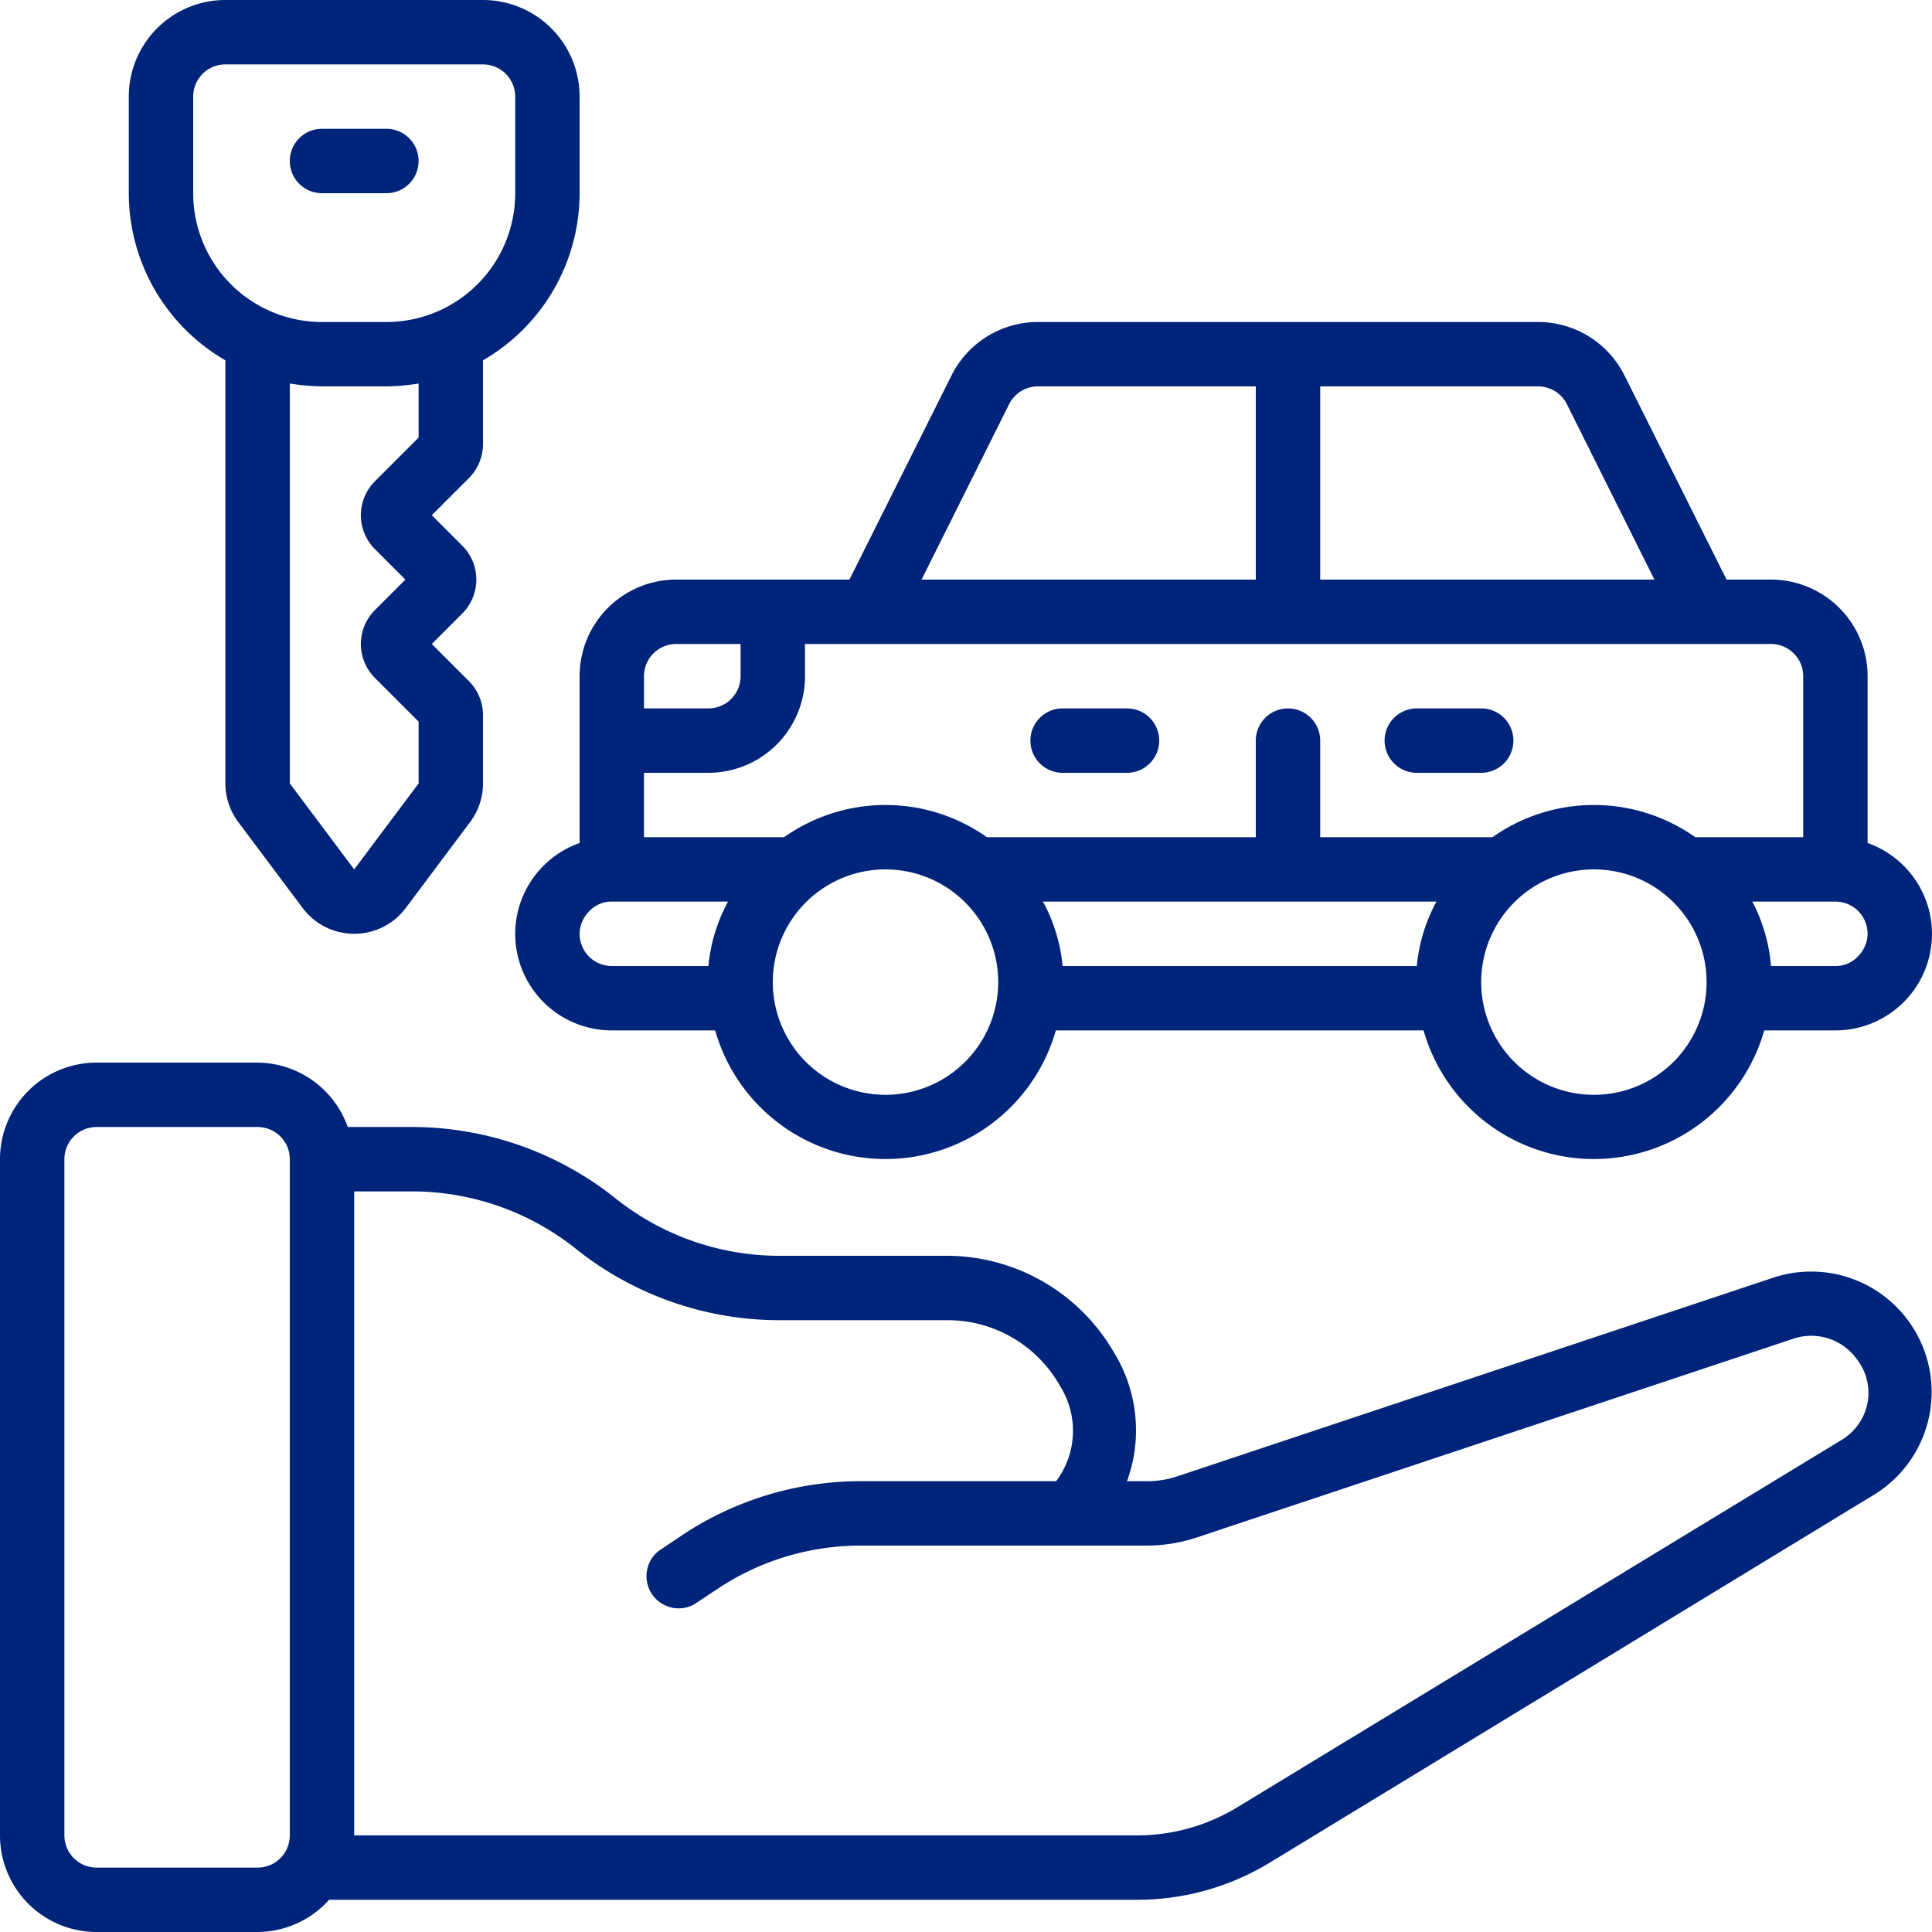 <svg xmlns="http://www.w3.org/2000/svg" version="1.1" xmlns:xlink="http://www.w3.org/1999/xlink" width="512" height="512" x="0" y="0" viewBox="0 0 60 60" style="enable-background:new 0 0 512 512" xml:space="preserve" class=""><g><g fill="#000" fill-rule="nonzero"><path d="M58 26.18V21a3 3 0 0 0-3-3h-1.38l-3.17-6.34A3 3 0 0 0 47.76 10H32.24a3 3 0 0 0-2.69 1.66L26.38 18H21a3 3 0 0 0-3 3v5.18A3 3 0 0 0 16 29a3 3 0 0 0 3 3h3.21a5.5 5.5 0 0 0 10.58 0h11.42a5.5 5.5 0 0 0 10.58 0H57a3 3 0 0 0 3-3 3 3 0 0 0-2-2.82zM56 21v5h-3.35a5.46 5.46 0 0 0-6.3 0H41v-3a1 1 0 0 0-2 0v3h-8.35a5.46 5.46 0 0 0-6.3 0H20v-2h2a3 3 0 0 0 3-3v-1h30a1 1 0 0 1 1 1zm-23.61 7h12.22a5.21 5.21 0 0 0-.61 2H33a5.21 5.21 0 0 0-.61-2zm16.27-15.45L51.38 18H41v-6h6.76a1 1 0 0 1 .9.55zm-17.32 0a1 1 0 0 1 .9-.55H39v6H28.62zM21 20h2v1a1 1 0 0 1-1 1h-2v-1a1 1 0 0 1 1-1zm-3 9a1 1 0 0 1 .31-.71A.93.93 0 0 1 19 28h3.61a5.21 5.21 0 0 0-.61 2h-3a1 1 0 0 1-1-1zm9.5 5a3.5 3.5 0 1 1 0-7 3.5 3.5 0 0 1 0 7zm22 0a3.5 3.5 0 1 1 0-7 3.5 3.5 0 0 1 0 7zm8.19-4.29A.93.93 0 0 1 57 30h-2a5.21 5.21 0 0 0-.58-2H57a1 1 0 0 1 1 1 1 1 0 0 1-.31.71z" fill="#002479" opacity="1" data-original="#000000"></path><path d="M33 24h2a1 1 0 0 0 0-2h-2a1 1 0 0 0 0 2zM44 24h2a1 1 0 0 0 0-2h-2a1 1 0 0 0 0 2zM55.07 39.68l-18.51 6.17a3 3 0 0 1-1 .15H35a4.61 4.61 0 0 0-.37-3.94l-.09-.15A6 6 0 0 0 29.43 39H24.2a8.16 8.16 0 0 1-5.08-1.78A10.14 10.14 0 0 0 12.8 35h-2A3 3 0 0 0 8 33H3a3 3 0 0 0-3 3v21a3 3 0 0 0 3 3h5a3 3 0 0 0 2.22-1H35.3a7.92 7.92 0 0 0 4.16-1.17L58.2 46.42a3.74 3.74 0 0 0-3.13-6.74zM8 58H3a1 1 0 0 1-1-1V36a1 1 0 0 1 1-1h5a1 1 0 0 1 1 1v21a1 1 0 0 1-1 1zm50-14.44a1.73 1.73 0 0 1-.81 1.16L38.42 56.13a6 6 0 0 1-3.12.87H11V37h1.8a8.16 8.16 0 0 1 5.08 1.78A10.14 10.14 0 0 0 24.2 41h5.23a4 4 0 0 1 3.43 1.94l.09.15A2.61 2.61 0 0 1 32.8 46h-6.07a10 10 0 0 0-5.55 1.68l-.73.49a1 1 0 0 0 1.1 1.66l.74-.49A8 8 0 0 1 26.73 48h8.88a5 5 0 0 0 1.58-.26l18.52-6.17a1.74 1.74 0 0 1 1.94.62c.309.385.436.884.35 1.37zM15 13.79v-2.6A6 6 0 0 0 18 6V3a3 3 0 0 0-3-3H7a3 3 0 0 0-3 3v3a6 6 0 0 0 3 5.19v13.14a2 2 0 0 0 .4 1.2l2 2.67a2 2 0 0 0 3.2 0l2-2.67a2 2 0 0 0 .4-1.2v-2.12a1.5 1.5 0 0 0-.44-1.06L13.41 20l.94-.94a1.49 1.49 0 0 0 0-2.12l-.94-.94 1.15-1.15a1.5 1.5 0 0 0 .44-1.06zM6 3a1 1 0 0 1 1-1h8a1 1 0 0 1 1 1v3a4 4 0 0 1-4 4h-2a4 4 0 0 1-4-4zm5.65 14.06.94.94-.94.94a1.49 1.49 0 0 0 0 2.12L13 22.41v1.92L11 27l-2-2.67V11.91c.33.055.665.085 1 .09h2a6.64 6.64 0 0 0 1-.09v1.68l-1.35 1.35a1.49 1.49 0 0 0 0 2.12z" fill="#002479" opacity="1" data-original="#000000"></path><path d="M10 6h2a1 1 0 0 0 0-2h-2a1 1 0 1 0 0 2z" fill="#002479" opacity="1" data-original="#000000"></path></g></g></svg>